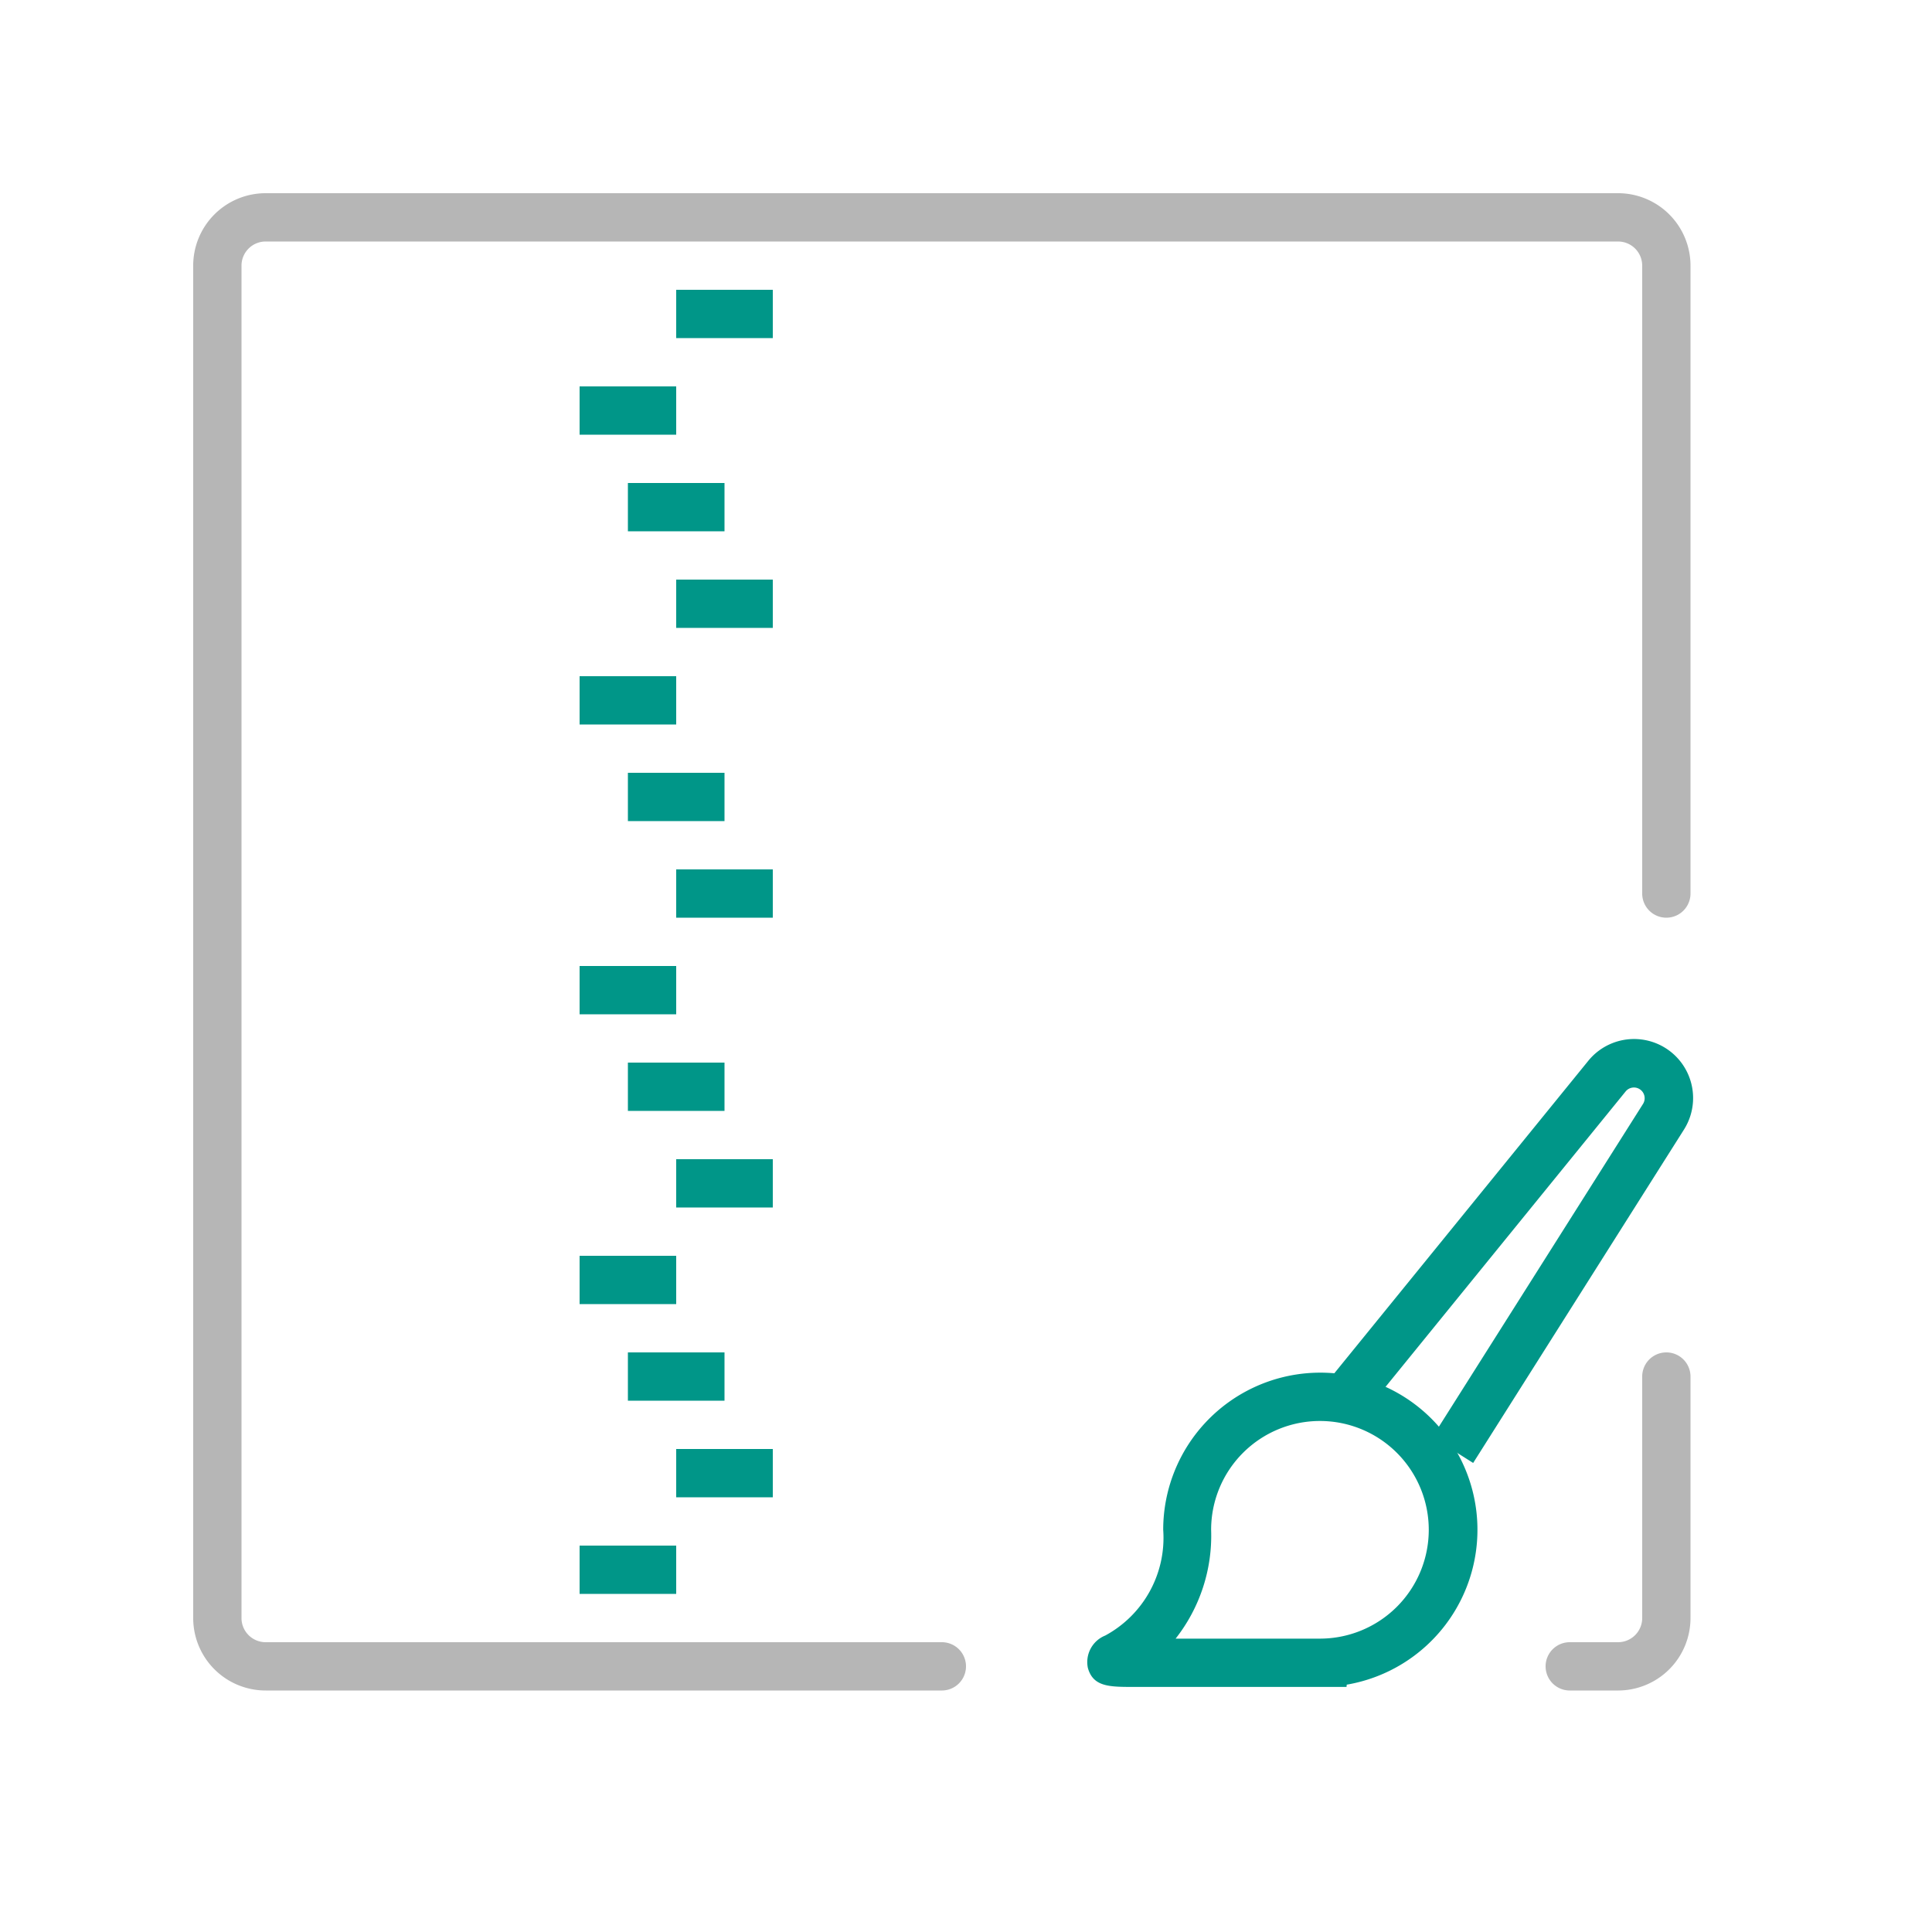 <svg xmlns="http://www.w3.org/2000/svg" width="40" height="40" viewBox="0 0 40 40"><path d="M27.878,34.926h-4.4c-.509,0-.845,0-.955-.394a.593.593,0,0,1,.36-.67,2.3,2.3,0,0,0,1.2-2.189,3.253,3.253,0,1,1,3.8,3.206Zm-3.538-1h2.988a2.253,2.253,0,1,0-2.253-2.253A3.445,3.445,0,0,1,24.34,33.926Z" style="fill:#009688"/><path d="M30.5,30.289l-.846-.535,4.364-6.9a.222.222,0,0,0-.36-.258l-5.4,6.644-.776-.631,5.4-6.644a1.222,1.222,0,0,1,1.982,1.423Z" style="fill:#009688"/><path d="M33.5,35h-1a.5.5,0,0,1,0-1h1a.5.5,0,0,0,.5-.5v-5a.5.5,0,0,1,1,0v5A1.5,1.5,0,0,1,33.5,35Z" style="fill:#b6b6b6"/><path d="M19.5,35H5.5A1.5,1.5,0,0,1,4,33.5V5.5A1.5,1.5,0,0,1,5.5,4h28A1.5,1.5,0,0,1,35,5.5v13a.5.5,0,0,1-1,0V5.5a.5.5,0,0,0-.5-.5H5.5a.5.5,0,0,0-.5.5v28a.5.5,0,0,0,.5.5h14a.5.5,0,0,1,0,1Z" style="fill:#b6b6b6"/><rect x="14" y="6" width="2" height="1" style="fill:#009688"/><rect x="12" y="8" width="2" height="1" style="fill:#009688"/><rect x="14" y="12" width="2" height="1" style="fill:#009688"/><rect x="12" y="14" width="2" height="1" style="fill:#009688"/><rect x="13" y="10" width="2" height="1" style="fill:#009688"/><rect x="14" y="18" width="2" height="1" style="fill:#009688"/><rect x="12" y="20" width="2" height="1" style="fill:#009688"/><rect x="13" y="16" width="2" height="1" style="fill:#009688"/><rect x="14" y="24" width="2" height="1" style="fill:#009688"/><rect x="12" y="26" width="2" height="1" style="fill:#009688"/><rect x="13" y="22" width="2" height="1" style="fill:#009688"/><rect x="14" y="30" width="2" height="1" style="fill:#009688"/><rect x="12" y="32" width="2" height="1" style="fill:#009688"/><rect x="13" y="28" width="2" height="1" style="fill:#009688"/></svg>